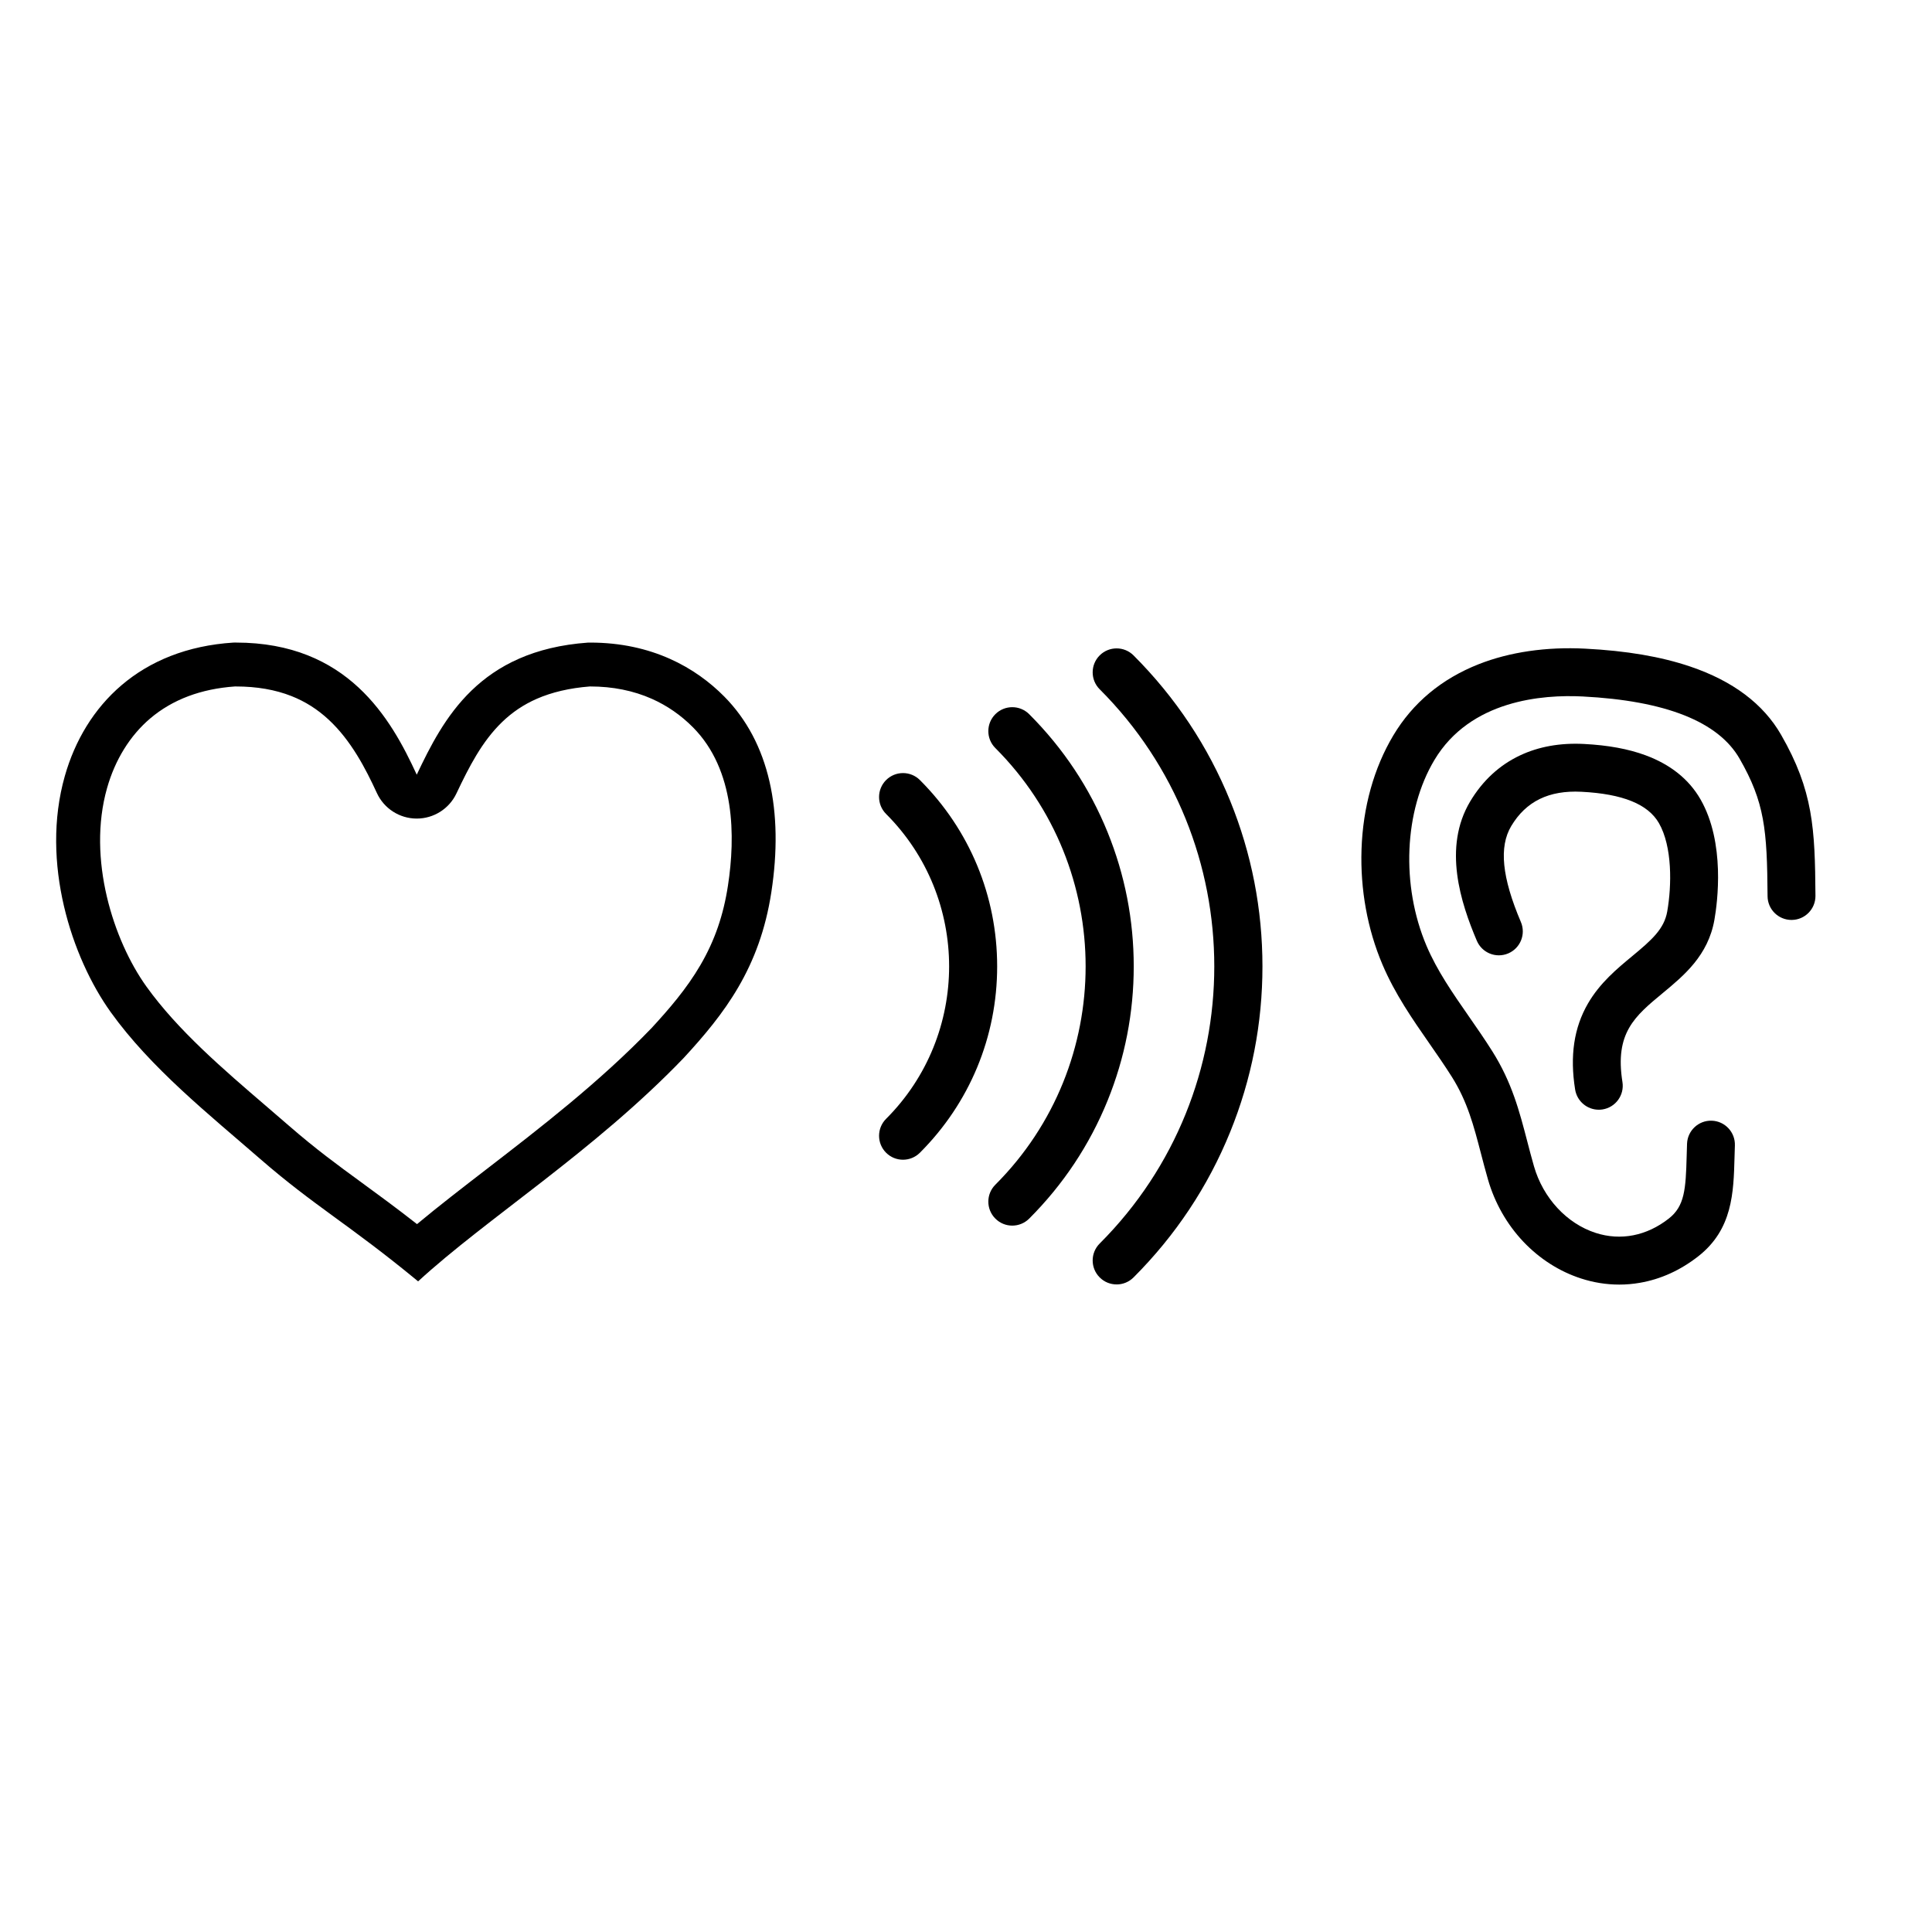 <?xml version="1.0" encoding="UTF-8"?>
<!-- Uploaded to: SVG Repo, www.svgrepo.com, Generator: SVG Repo Mixer Tools -->
<svg fill="#000000" width="800px" height="800px" version="1.1" viewBox="144 144 512 512" xmlns="http://www.w3.org/2000/svg">
 <g>
  <path d="m567.69 438.09c0.332 0 0.668-0.027 1.008-0.078 3.461-0.551 5.816-3.805 5.266-7.266-2.074-13.008 3.269-17.434 10.668-23.559 5.644-4.672 12.043-9.969 13.707-19.441 0.805-4.578 2.914-20.414-3.691-31.914-3.043-5.297-7.938-9.227-14.555-11.672-4.574-1.691-9.918-2.672-16.34-3.004-6.293-0.32-12.004 0.703-16.965 3.051-5.453 2.578-9.887 6.68-13.18 12.191-7.289 12.203-2.484 26.906 1.766 36.91 1.371 3.227 5.094 4.727 8.32 3.356 3.227-1.371 4.727-5.098 3.356-8.32-5.035-11.844-5.844-19.926-2.551-25.438 3.914-6.551 10-9.52 18.602-9.078 10.926 0.559 17.645 3.281 20.535 8.316 3.562 6.207 3.41 16.488 2.199 23.402-0.812 4.633-4.062 7.527-9.301 11.859-4.004 3.316-8.547 7.074-11.723 12.562-3.699 6.398-4.809 13.844-3.387 22.766 0.504 3.133 3.199 5.356 6.266 5.356z"/>
  <path d="m573.09 484.43c1.836 0 3.676-0.156 5.508-0.477 5.535-0.957 10.742-3.324 15.477-7.035 9.082-7.121 9.34-16.844 9.594-26.246 0.027-1.012 0.055-2.059 0.094-3.106 0.125-3.5-2.609-6.441-6.109-6.57-3.5-0.129-6.441 2.609-6.57 6.109-0.039 1.109-0.07 2.184-0.098 3.227-0.238 8.887-0.539 13.305-4.738 16.598-5.859 4.594-12.742 5.945-19.379 3.801-7.656-2.473-13.922-9.234-16.344-17.637-0.648-2.25-1.227-4.473-1.785-6.621-2.094-8.035-4.07-15.625-9.246-23.848-2.016-3.203-4.16-6.289-6.234-9.273-4.324-6.223-8.41-12.102-11.219-18.703-6.797-15.988-5.957-35.773 2.09-49.238 9.508-15.914 28.691-17.379 39.281-16.84 21.969 1.125 35.961 6.668 41.594 16.48 6.66 11.598 7.297 18.805 7.418 36.441 0.023 3.488 2.859 6.301 6.344 6.301h0.047c3.504-0.023 6.324-2.887 6.301-6.391-0.125-17.84-0.586-27.84-9.105-42.672-4.699-8.188-12.801-14.273-24.078-18.09-7.766-2.629-16.883-4.18-27.871-4.742-10.27-0.527-20.016 0.898-28.188 4.121-9.855 3.887-17.469 10.238-22.633 18.879-5.141 8.605-8.055 19.055-8.422 30.223-0.348 10.582 1.57 21.125 5.547 30.488 3.316 7.805 7.973 14.504 12.477 20.98 1.992 2.867 4.055 5.836 5.918 8.793 4.129 6.559 5.785 12.922 7.703 20.285 0.582 2.227 1.18 4.531 1.875 6.938 1.777 6.168 5.012 11.855 9.352 16.441 4.297 4.539 9.582 7.914 15.281 9.758 3.336 1.086 6.727 1.625 10.121 1.625z"/>
  <path d="m439.91 484.39c1.625 0 3.246-0.621 4.488-1.859 11.133-11.133 19.754-24.109 25.621-38.57 5.668-13.965 8.543-28.719 8.543-43.852 0-15.129-2.875-29.883-8.543-43.852-5.867-14.461-14.488-27.438-25.621-38.57-2.477-2.477-6.496-2.477-8.973 0-2.477 2.477-2.477 6.496 0 8.973 40.5 40.5 40.496 106.39 0 146.89-2.477 2.477-2.477 6.496 0 8.973 1.234 1.246 2.859 1.863 4.484 1.863z"/>
  <path d="m412.26 468.8c1.625 0 3.246-0.621 4.488-1.859 9.027-9.027 16.016-19.551 20.777-31.277 4.598-11.324 6.926-23.289 6.926-35.559s-2.332-24.23-6.926-35.559c-4.758-11.727-11.75-22.25-20.777-31.277-2.477-2.477-6.496-2.477-8.973 0-2.477 2.477-2.477 6.496 0 8.973 31.902 31.902 31.902 83.816 0 115.72-2.477 2.477-2.477 6.496 0 8.973 1.234 1.246 2.859 1.867 4.484 1.867z"/>
  <path d="m383.3 451.34c1.625 0 3.246-0.621 4.488-1.859 13.199-13.199 20.469-30.734 20.469-49.375s-7.269-36.176-20.465-49.375c-2.477-2.477-6.496-2.477-8.973 0-2.477 2.477-2.477 6.496 0 8.973 22.277 22.277 22.277 58.527 0 80.805-2.477 2.477-2.477 6.496 0 8.973 1.234 1.238 2.859 1.859 4.481 1.859z"/>
  <path d="m206.53 325.92c5.488 0 10.438 0.855 14.711 2.547 3.652 1.445 6.871 3.484 9.84 6.234 5.918 5.481 9.785 12.91 12.793 19.453 1.887 4.106 5.981 6.75 10.5 6.777h0.07c4.492 0 8.586-2.586 10.512-6.652 3.328-7.019 6.754-13.75 12.082-18.906 2.719-2.633 5.727-4.648 9.191-6.172 4.016-1.762 8.754-2.867 14.082-3.281h0.117c5.945 0 11.438 1.105 16.332 3.281 4.059 1.809 7.727 4.352 10.906 7.566 11.223 11.34 11.227 29.027 9.258 41.871v0.012c-1.203 7.898-3.516 14.594-7.285 21.07-3.672 6.312-8.371 11.738-12.91 16.664-13.77 14.32-29.672 26.578-43.707 37.395-6.519 5.027-12.793 9.863-18.508 14.625-5.535-4.336-10.23-7.766-14.527-10.906-6.582-4.809-12.27-8.961-19.355-15.117-1.949-1.695-3.969-3.426-5.918-5.102-11.609-9.961-23.613-20.262-31.922-31.852-8.742-12.203-15.734-33.867-10.418-52.586 2.141-7.539 6.098-13.918 11.441-18.453 5.883-4.992 13.441-7.844 22.473-8.473 0.074 0.004 0.16 0.004 0.242 0.004m0-11.633c-0.227 0-0.453 0-0.684 0.004-24.617 1.578-39.332 16.59-44.668 35.379-6.504 22.91 1.855 48.164 12.152 62.535 10.629 14.832 26.09 27.156 39.664 38.957 14.41 12.523 23.516 17.312 41.812 32.41 18.145-16.688 46.668-34.512 70.391-59.211 10.758-11.664 20.152-23.793 23.223-43.957 3.273-21.344-0.469-39.676-12.488-51.82-7.543-7.625-19.133-14.293-35.504-14.293-0.195 0-0.391 0-0.586 0.004-28.871 2.066-38.379 20.188-45.398 35.004-6.891-15-18.355-35.008-47.914-35.012z"/>
 </g>
</svg>